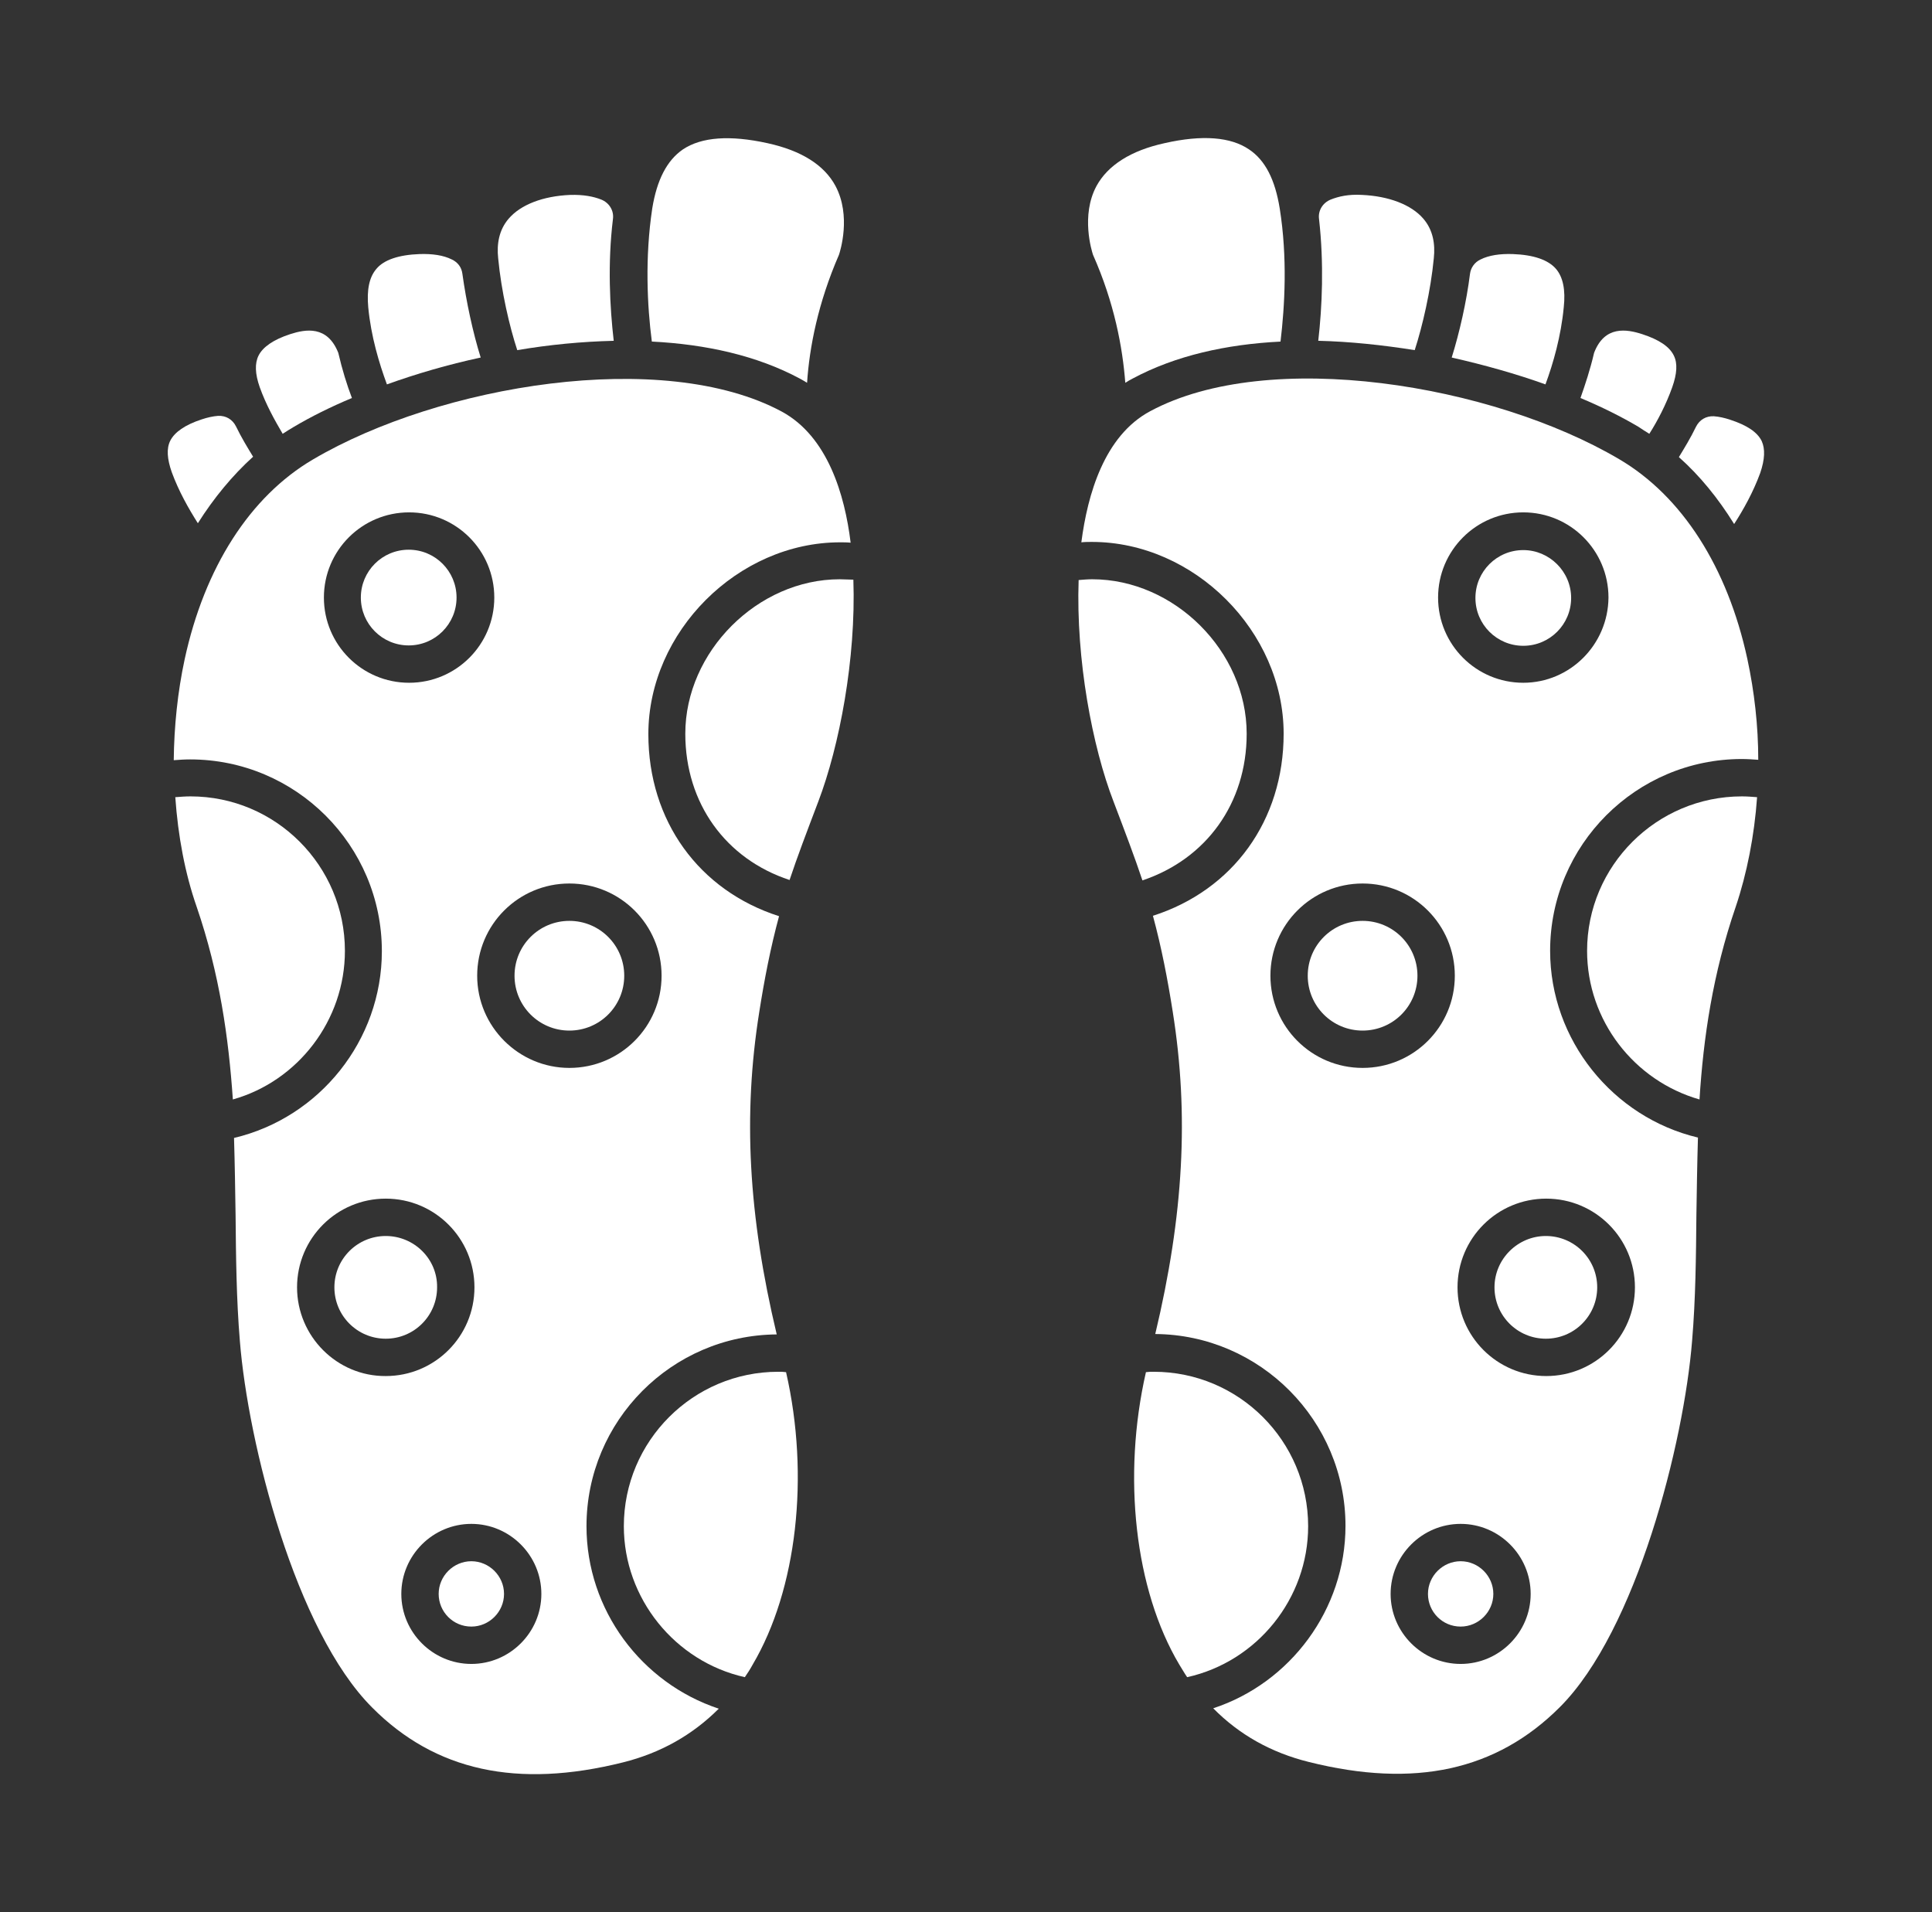 <svg width="97" height="96" viewBox="0 0 97 96" fill="none" xmlns="http://www.w3.org/2000/svg">
<rect x="0" y="0" width="97" height="96" fill="#333333" stroke="none"/>
<path fill-rule="evenodd" clip-rule="evenodd" d="M81.284 23.047C74.917 19.297 63.706 17.441 57.748 20.644C55.443 21.875 54.603 24.824 54.291 27.227C54.467 27.207 54.643 27.207 54.818 27.207C59.955 27.207 64.448 31.7 64.448 36.836C64.448 41.192 61.908 44.688 57.885 45.977C58.315 47.559 58.627 49.181 58.881 50.802C59.701 55.958 59.428 60.998 58.002 66.974C63.276 67.013 67.553 71.33 67.553 76.604C67.553 80.803 64.78 84.495 60.912 85.764C62.221 87.092 63.823 87.991 65.717 88.46C71.03 89.788 75.132 88.889 78.315 85.706C82.163 81.858 84.546 72.443 84.956 67.306C85.132 65.216 85.152 63.068 85.171 60.998C85.191 59.708 85.21 58.419 85.249 57.111C80.972 56.095 77.827 52.208 77.827 47.735C77.827 42.423 82.144 38.106 87.456 38.106C87.73 38.106 88.003 38.126 88.277 38.145C88.277 36.446 88.082 34.727 87.73 33.086C86.734 28.477 84.448 24.902 81.284 23.047ZM63.784 48.985C63.784 46.427 65.854 44.356 68.413 44.356C70.971 44.356 73.042 46.427 73.042 48.985C73.042 51.544 70.971 53.614 68.413 53.614C65.854 53.614 63.784 51.544 63.784 48.985ZM73.335 83.537C71.401 83.537 69.819 81.955 69.819 80.022C69.819 78.088 71.401 76.506 73.335 76.506C75.268 76.506 76.85 78.088 76.85 80.022C76.85 81.955 75.268 83.537 73.335 83.537ZM82.085 64.63C82.085 67.092 80.093 69.084 77.632 69.084C75.171 69.084 73.178 67.092 73.178 64.63C73.178 62.169 75.171 60.177 77.632 60.177C80.093 60.177 82.085 62.169 82.085 64.63ZM76.479 34.278C74.116 34.278 72.202 32.364 72.202 30C72.202 27.637 74.116 25.723 76.479 25.723C78.843 25.723 80.757 27.637 80.757 30C80.737 32.364 78.823 34.278 76.479 34.278Z" fill="white"/>
<path fill-rule="evenodd" clip-rule="evenodd" d="M65.678 76.623C65.678 72.346 62.202 68.869 57.924 68.869C57.788 68.869 57.67 68.869 57.534 68.889C56.342 74.104 56.967 79.807 59.213 83.577C59.35 83.792 59.467 84.007 59.604 84.202C63.12 83.421 65.678 80.256 65.678 76.623Z" fill="white"/>
<path fill-rule="evenodd" clip-rule="evenodd" d="M62.592 36.836C62.592 32.696 58.959 29.082 54.838 29.082C54.604 29.082 54.389 29.102 54.155 29.121C54.018 33.106 54.838 37.481 55.912 40.254C56.498 41.797 56.967 43.028 57.358 44.2C60.561 43.126 62.592 40.333 62.592 36.836Z" fill="white"/>
<path fill-rule="evenodd" clip-rule="evenodd" d="M68.412 46.232C66.889 46.232 65.658 47.463 65.658 48.986C65.658 50.51 66.889 51.74 68.412 51.74C69.936 51.74 71.166 50.51 71.166 48.986C71.166 47.463 69.936 46.232 68.412 46.232Z" fill="white"/>
<path fill-rule="evenodd" clip-rule="evenodd" d="M75.034 64.631C75.034 66.057 76.187 67.209 77.612 67.209C79.038 67.209 80.191 66.057 80.191 64.631C80.191 63.205 79.038 62.053 77.612 62.053C76.206 62.053 75.034 63.205 75.034 64.631Z" fill="white"/>
<path fill-rule="evenodd" clip-rule="evenodd" d="M73.335 78.381C72.437 78.381 71.694 79.123 71.694 80.022C71.694 80.92 72.417 81.662 73.335 81.662C74.234 81.662 74.976 80.92 74.976 80.022C74.976 79.123 74.234 78.381 73.335 78.381Z" fill="white"/>
<path fill-rule="evenodd" clip-rule="evenodd" d="M79.683 47.737C79.683 51.233 82.046 54.26 85.327 55.198C85.523 52.092 85.992 48.889 87.144 45.529C87.71 43.85 88.081 41.955 88.218 40.022C87.964 40.002 87.71 39.982 87.456 39.982C83.179 39.982 79.683 43.459 79.683 47.737Z" fill="white"/>
<path fill-rule="evenodd" clip-rule="evenodd" d="M76.48 27.617C75.151 27.617 74.077 28.692 74.077 30.02C74.077 31.348 75.151 32.422 76.48 32.422C77.808 32.422 78.882 31.348 78.882 30.02C78.882 28.692 77.788 27.617 76.48 27.617Z" fill="white"/>
<path fill-rule="evenodd" clip-rule="evenodd" d="M88.452 22.148C88.237 21.699 87.71 21.347 86.87 21.074C86.577 20.976 86.304 20.917 86.05 20.898C85.659 20.878 85.327 21.074 85.151 21.425C84.878 21.992 84.565 22.499 84.292 22.949C85.347 23.886 86.265 25.019 87.066 26.308C87.534 25.585 88.023 24.707 88.374 23.75C88.609 23.066 88.628 22.538 88.452 22.148Z" fill="white"/>
<path fill-rule="evenodd" clip-rule="evenodd" d="M82.808 21.779C83.218 21.134 83.648 20.314 83.96 19.435C84.195 18.77 84.234 18.243 84.038 17.852C83.823 17.403 83.296 17.052 82.456 16.778C81.675 16.524 80.562 16.329 80.034 17.716C79.839 18.556 79.585 19.317 79.351 19.982C80.425 20.431 81.401 20.919 82.261 21.427C82.437 21.544 82.612 21.661 82.808 21.779Z" fill="white"/>
<path fill-rule="evenodd" clip-rule="evenodd" d="M78.511 15.431C78.609 14.552 78.472 13.907 78.12 13.497C77.73 13.048 77.007 12.794 75.952 12.755C75.308 12.735 74.761 12.813 74.331 13.028C74.038 13.165 73.843 13.438 73.804 13.751C73.628 15.157 73.276 16.7 72.886 17.95C74.526 18.322 76.128 18.771 77.593 19.298C77.984 18.243 78.374 16.876 78.511 15.431Z" fill="white"/>
<path fill-rule="evenodd" clip-rule="evenodd" d="M71.029 17.578C71.42 16.367 71.83 14.609 71.987 12.969C72.065 12.246 71.948 11.543 71.459 10.976C70.854 10.273 69.721 9.844 68.373 9.785C67.709 9.746 67.201 9.863 66.811 10.019C66.42 10.176 66.166 10.566 66.225 10.996C66.478 13.242 66.381 15.41 66.186 17.109C67.787 17.148 69.428 17.324 71.029 17.578Z" fill="white"/>
<path fill-rule="evenodd" clip-rule="evenodd" d="M56.498 19.219C56.615 19.141 56.752 19.063 56.869 19.004C59.018 17.852 61.576 17.285 64.291 17.149C64.506 15.352 64.643 12.93 64.252 10.469C64.018 9.023 63.53 8.047 62.709 7.5C61.791 6.875 60.365 6.758 58.471 7.187C56.772 7.558 55.619 8.301 55.053 9.336C54.252 10.82 54.818 12.617 54.877 12.793C55.951 15.215 56.361 17.442 56.498 19.219Z" fill="white"/>
<path fill-rule="evenodd" clip-rule="evenodd" d="M29.446 76.623C29.446 71.33 33.724 67.033 38.997 66.994C37.572 61.017 37.298 55.978 38.118 50.821C38.372 49.2 38.685 47.579 39.114 45.997C35.091 44.708 32.552 41.212 32.552 36.856C32.552 31.719 37.044 27.227 42.181 27.227C42.357 27.227 42.533 27.227 42.708 27.246C42.415 24.844 41.556 21.914 39.251 20.664C33.294 17.461 22.083 19.316 15.715 23.066C12.551 24.922 10.266 28.496 9.27 33.106C8.918 34.746 8.742 36.465 8.723 38.165C8.996 38.145 9.27 38.126 9.543 38.126C14.856 38.126 19.172 42.442 19.172 47.755C19.172 52.228 16.047 56.114 11.75 57.13C11.789 58.439 11.809 59.748 11.828 61.017C11.848 63.087 11.867 65.216 12.043 67.326C12.453 72.463 14.836 81.877 18.684 85.725C21.848 88.909 25.97 89.807 31.282 88.479C33.157 88.01 34.759 87.112 36.087 85.784C32.2 84.495 29.446 80.823 29.446 76.623ZM16.262 30C16.262 27.637 18.176 25.723 20.54 25.723C22.903 25.723 24.817 27.637 24.817 30C24.817 32.364 22.903 34.278 20.54 34.278C18.176 34.278 16.262 32.364 16.262 30ZM14.914 64.63C14.914 62.169 16.907 60.177 19.368 60.177C21.829 60.177 23.821 62.169 23.821 64.63C23.821 67.092 21.829 69.084 19.368 69.084C16.926 69.103 14.914 67.092 14.914 64.63ZM23.665 83.537C21.731 83.537 20.149 81.955 20.149 80.022C20.149 78.088 21.731 76.506 23.665 76.506C25.598 76.506 27.18 78.088 27.18 80.022C27.18 81.955 25.598 83.537 23.665 83.537ZM23.958 48.985C23.958 46.427 26.028 44.356 28.587 44.356C31.145 44.356 33.216 46.427 33.216 48.985C33.216 51.544 31.145 53.614 28.587 53.614C26.048 53.614 23.958 51.544 23.958 48.985Z" fill="white"/>
<path fill-rule="evenodd" clip-rule="evenodd" d="M39.075 68.869C34.798 68.869 31.321 72.346 31.321 76.623C31.321 80.256 33.9 83.421 37.396 84.202C37.532 84.007 37.669 83.792 37.786 83.577C40.013 79.807 40.658 74.104 39.466 68.889C39.329 68.869 39.212 68.869 39.075 68.869Z" fill="white"/>
<path fill-rule="evenodd" clip-rule="evenodd" d="M42.161 29.082C38.04 29.082 34.407 32.715 34.407 36.836C34.407 40.333 36.439 43.126 39.642 44.18C40.032 43.008 40.501 41.778 41.087 40.235C42.142 37.461 42.982 33.086 42.845 29.102C42.63 29.102 42.396 29.082 42.161 29.082Z" fill="white"/>
<path fill-rule="evenodd" clip-rule="evenodd" d="M28.587 46.232C27.064 46.232 25.833 47.463 25.833 48.986C25.833 50.51 27.064 51.74 28.587 51.74C30.11 51.74 31.341 50.51 31.341 48.986C31.341 47.463 30.11 46.232 28.587 46.232Z" fill="white"/>
<path fill-rule="evenodd" clip-rule="evenodd" d="M19.367 62.053C17.942 62.053 16.789 63.205 16.789 64.631C16.789 66.057 17.942 67.209 19.367 67.209C20.793 67.209 21.945 66.057 21.945 64.631C21.965 63.205 20.793 62.053 19.367 62.053Z" fill="white"/>
<path fill-rule="evenodd" clip-rule="evenodd" d="M23.665 78.381C22.767 78.381 22.024 79.123 22.024 80.022C22.024 80.92 22.747 81.662 23.665 81.662C24.564 81.662 25.306 80.92 25.306 80.022C25.306 79.123 24.564 78.381 23.665 78.381Z" fill="white"/>
<path fill-rule="evenodd" clip-rule="evenodd" d="M17.317 47.737C17.317 43.459 13.84 39.982 9.563 39.982C9.309 39.982 9.055 40.002 8.801 40.022C8.938 41.975 9.289 43.85 9.875 45.529C11.027 48.889 11.477 52.092 11.691 55.198C14.953 54.28 17.317 51.233 17.317 47.737Z" fill="white"/>
<path fill-rule="evenodd" clip-rule="evenodd" d="M22.922 30C22.922 28.672 21.848 27.598 20.52 27.598C19.192 27.598 18.117 28.672 18.117 30C18.117 31.328 19.192 32.403 20.52 32.403C21.848 32.403 22.922 31.328 22.922 30Z" fill="white"/>
<path fill-rule="evenodd" clip-rule="evenodd" d="M12.707 22.929C12.434 22.48 12.121 21.972 11.848 21.406C11.672 21.054 11.34 20.859 10.949 20.878C10.695 20.898 10.422 20.956 10.129 21.054C9.289 21.328 8.762 21.699 8.547 22.128C8.352 22.519 8.391 23.046 8.625 23.71C8.977 24.668 9.465 25.527 9.934 26.269C10.735 25 11.672 23.867 12.707 22.929Z" fill="white"/>
<path fill-rule="evenodd" clip-rule="evenodd" d="M13.039 19.435C13.352 20.314 13.801 21.114 14.192 21.779C14.368 21.661 14.563 21.544 14.758 21.427C15.618 20.919 16.594 20.431 17.669 19.982C17.415 19.317 17.18 18.556 16.985 17.716C16.438 16.329 15.344 16.524 14.563 16.778C13.723 17.052 13.196 17.423 12.981 17.852C12.786 18.243 12.805 18.77 13.039 19.435Z" fill="white"/>
<path fill-rule="evenodd" clip-rule="evenodd" d="M18.489 15.431C18.625 16.876 19.036 18.243 19.426 19.298C20.891 18.771 22.493 18.302 24.134 17.95C23.743 16.7 23.411 15.157 23.216 13.751C23.177 13.419 22.981 13.165 22.688 13.028C22.259 12.813 21.712 12.735 21.067 12.755C20.012 12.794 19.27 13.048 18.899 13.497C18.528 13.927 18.411 14.571 18.489 15.431Z" fill="white"/>
<path fill-rule="evenodd" clip-rule="evenodd" d="M25.97 17.579C27.571 17.305 29.212 17.149 30.813 17.11C30.618 15.411 30.501 13.243 30.774 10.997C30.833 10.567 30.579 10.176 30.188 10.02C29.798 9.864 29.29 9.766 28.626 9.786C27.259 9.844 26.145 10.274 25.54 10.977C25.052 11.544 24.934 12.247 25.012 12.969C25.169 14.63 25.579 16.387 25.97 17.579Z" fill="white"/>
<path fill-rule="evenodd" clip-rule="evenodd" d="M32.727 17.148C35.443 17.285 38.001 17.851 40.15 19.003C40.286 19.082 40.404 19.14 40.521 19.218C40.638 17.441 41.068 15.214 42.122 12.792C42.181 12.617 42.748 10.839 41.947 9.335C41.38 8.28 40.228 7.558 38.529 7.187C36.654 6.776 35.228 6.874 34.29 7.499C33.489 8.046 32.981 9.023 32.747 10.468C32.376 12.929 32.493 15.351 32.727 17.148Z" fill="white"/>
</svg>
